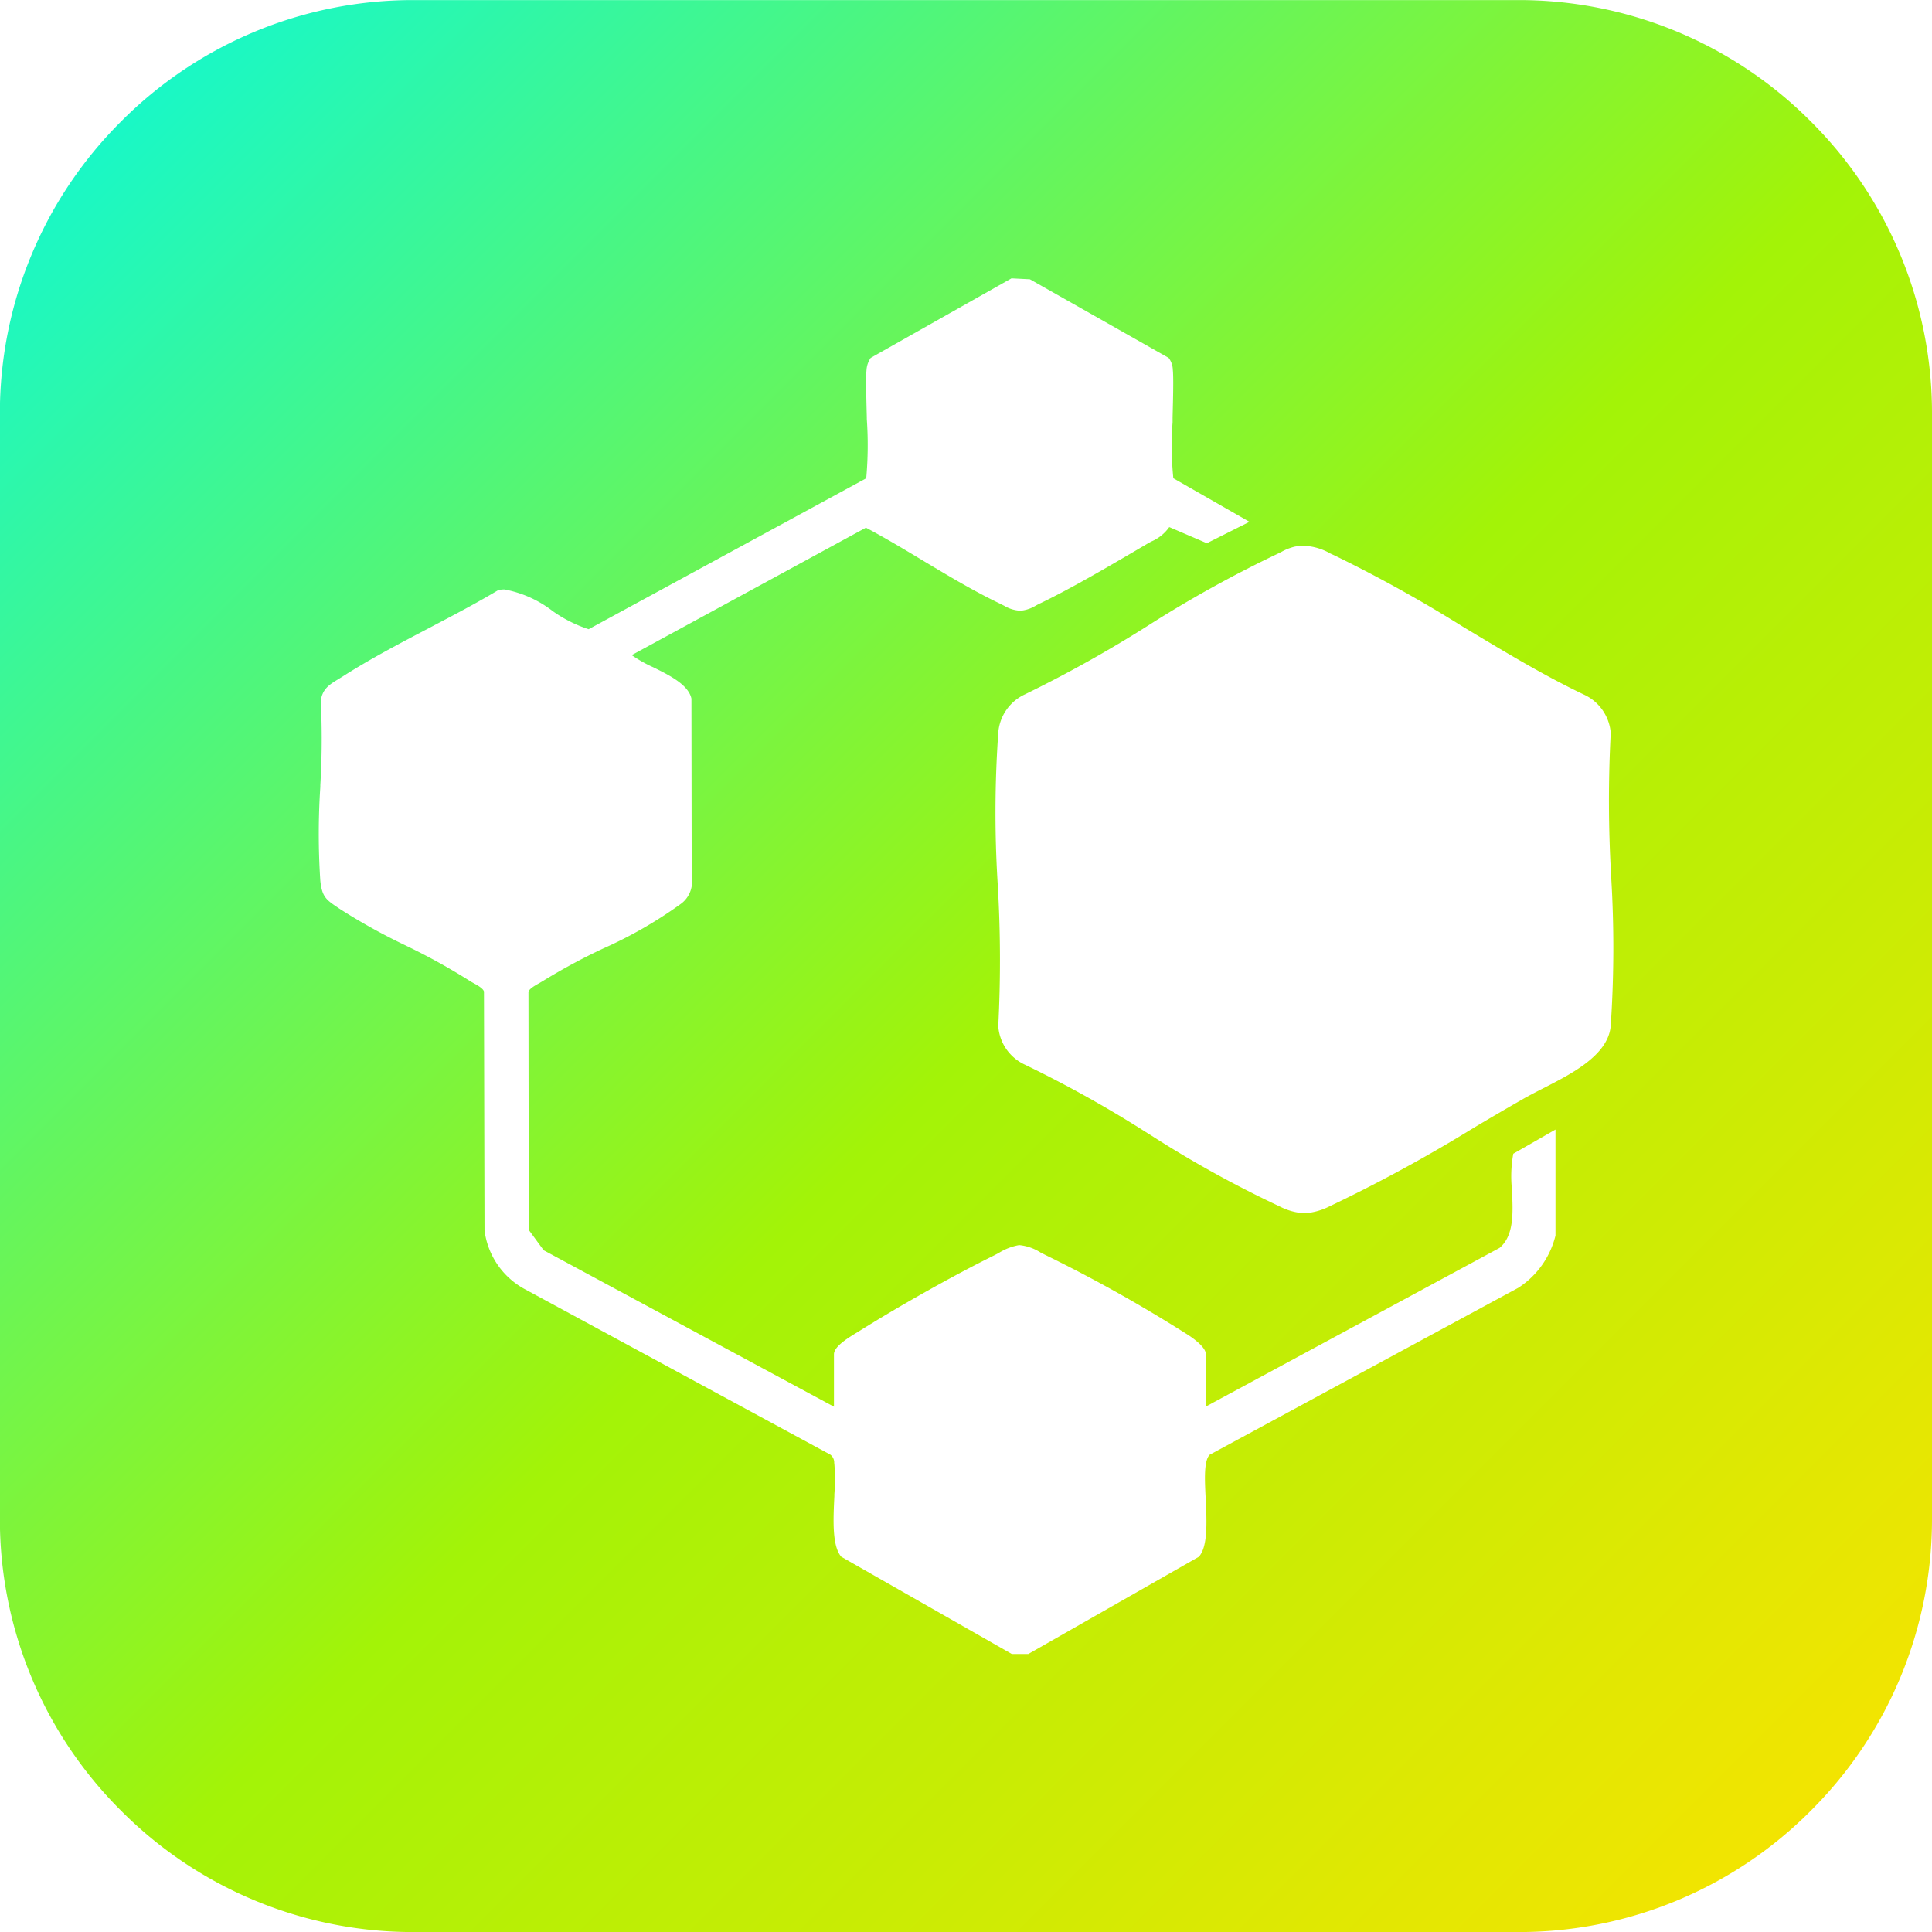 <svg xmlns="http://www.w3.org/2000/svg" width="70" height="70" viewBox="0 0 70 70">
  <defs>
    <linearGradient id="linear-gradient" x2="1" y2="1" gradientUnits="objectBoundingBox">
      <stop offset="0" stop-color="#05f9e2"/>
      <stop offset="0.522" stop-color="#a3f307"/>
      <stop offset="1" stop-color="#ffe200"/>
    </linearGradient>
  </defs>
  <g id="picto-modularité" transform="translate(-1249 -3425.039)" fill="url(#linear-gradient)">
    <path id="Soustraction_9" d="M-19537.848-12478h-40a14.909,14.909,0,0,1-10.607-4.392,14.891,14.891,0,0,1-4.395-10.605v-40a14.9,14.9,0,0,1,4.395-10.608,14.907,14.907,0,0,1,10.607-4.394h40a14.907,14.907,0,0,1,10.607,4.394,14.9,14.9,0,0,1,4.395,10.608v40a14.891,14.891,0,0,1-4.395,10.605A14.909,14.909,0,0,1-19537.848-12478Zm-36.727-48.645a.826.826,0,0,0-.227.029c-.789.472-1.646.921-2.473,1.355l-.033.018c-1.047.549-2.131,1.117-3.119,1.749l-.17.105c-.316.193-.564.345-.627.774a28.155,28.155,0,0,1-.016,3.063l0,.063a25.717,25.717,0,0,0,0,3.4c.063.586.211.687.652.983l.021.015a21.78,21.78,0,0,0,2.406,1.339l.025.013a22.718,22.718,0,0,1,2.313,1.279c.025.018.057.035.092.055.016.008.029.017.045.025.145.079.34.188.375.3l.02,8.653a2.818,2.818,0,0,0,1.416,2.11l11.113,6.019a.359.359,0,0,1,.141.3l.006.045a6.884,6.884,0,0,1,0,1.089l0,.068c-.041.85-.088,1.812.252,2.2l6.176,3.521h.6l6.176-3.521c.332-.359.289-1.278.25-2.09-.037-.713-.07-1.383.143-1.607l11.182-6.049a3.142,3.142,0,0,0,1.348-1.893v-3.841l-1.529.876a4.574,4.574,0,0,0-.049,1.291l0,.016c.041.819.082,1.663-.449,2.105l-10.641,5.748v-1.9c0-.273-.553-.638-.664-.708a53.3,53.3,0,0,0-5.113-2.866c-.062-.03-.125-.064-.193-.1l-.008,0a1.742,1.742,0,0,0-.768-.274h-.029a2.072,2.072,0,0,0-.729.284l-.018.01-.164.085c-1.475.729-3.449,1.84-4.918,2.764l-.1.06c-.289.179-.77.477-.77.751v1.9l-10.518-5.669-.541-.738-.01-8.629c.037-.109.223-.214.373-.3.057-.031.1-.058.139-.081a21.88,21.88,0,0,1,2.2-1.187,15.681,15.681,0,0,0,2.789-1.6.989.989,0,0,0,.414-.659l-.01-6.795c-.109-.5-.789-.84-1.389-1.136a4.721,4.721,0,0,1-.775-.438l8.486-4.617c.691.366,1.391.786,2.064,1.191l.02.012c.895.536,1.82,1.091,2.736,1.531.057.027.113.057.166.084l.006,0a1.239,1.239,0,0,0,.59.189h.039a1.291,1.291,0,0,0,.539-.187c.053-.028.113-.061.174-.088,1.1-.531,2.359-1.269,3.469-1.919l.15-.089q.123-.07.24-.141c.051-.029.1-.057.152-.084a1.519,1.519,0,0,0,.645-.521l1.363.585,1.543-.776-2.758-1.578a11.816,11.816,0,0,1-.027-2.028l0-.111,0-.066c.02-.754.037-1.467.008-1.724a.736.736,0,0,0-.152-.433l-5.025-2.847-.668-.034-5.1,2.881a.859.859,0,0,0-.152.43c-.027.26-.01.97.01,1.722l0,.069a13.428,13.428,0,0,1-.021,2.142l-10.057,5.468a4.822,4.822,0,0,1-1.3-.654l0,0h0A4.053,4.053,0,0,0-19574.574-12526.646Zm28.977-1.58a2.162,2.162,0,0,0-.32.025,1.839,1.839,0,0,0-.5.194l-.125.062a43.837,43.837,0,0,0-4.658,2.577l-.025.016a46.1,46.1,0,0,1-4.486,2.507,1.669,1.669,0,0,0-.965,1.392,41.555,41.555,0,0,0-.018,5.518,46.461,46.461,0,0,1,.018,5.107,1.661,1.661,0,0,0,.965,1.4,43.144,43.144,0,0,1,4.494,2.514l.041.024a40.339,40.339,0,0,0,4.7,2.6,2.217,2.217,0,0,0,.891.246,2.312,2.312,0,0,0,.9-.246,55.417,55.417,0,0,0,5.242-2.854l.018-.011c.672-.4,1.273-.75,1.832-1.069.18-.1.385-.206.6-.317l.049-.025c1.049-.535,2.355-1.2,2.457-2.254a42.052,42.052,0,0,0,.016-5.438l0-.034a46.3,46.3,0,0,1-.014-5.152,1.676,1.676,0,0,0-.969-1.392c-1.473-.7-2.953-1.6-4.387-2.46a50.112,50.112,0,0,0-4.646-2.58l-.1-.046-.051-.023A2.093,2.093,0,0,0-19545.6-12528.227Z" transform="translate(20841.846 15973.041)"/>
  </g>
</svg>
